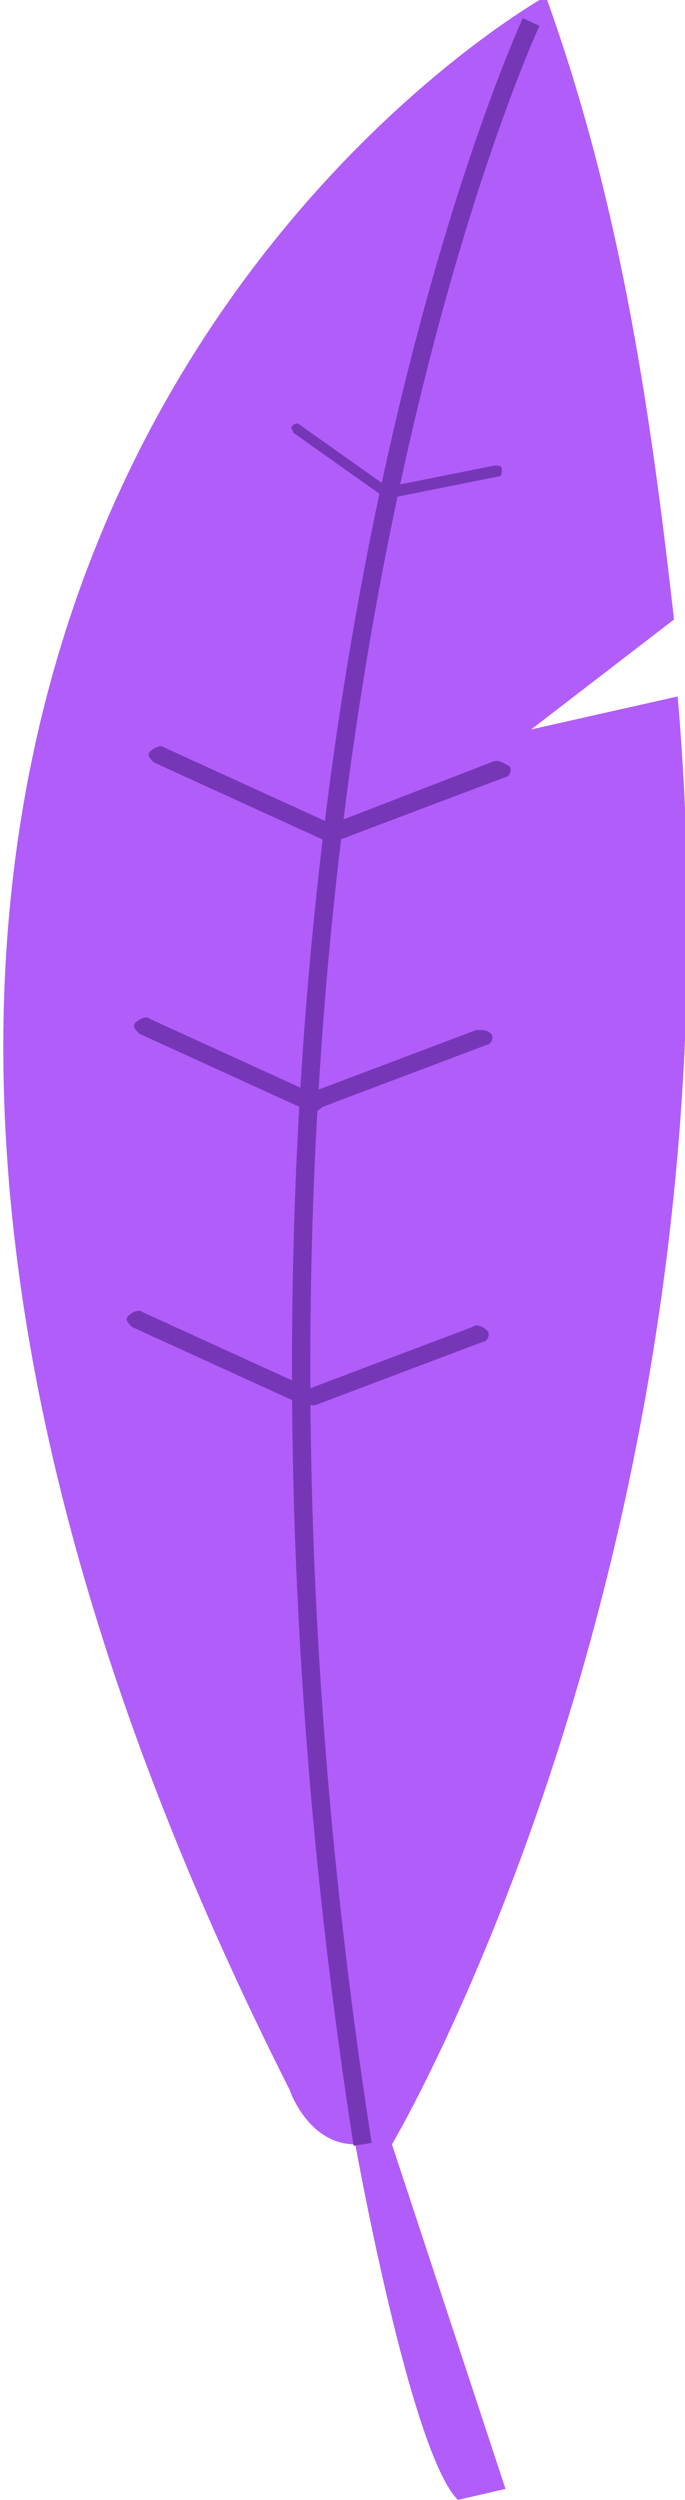 <?xml version="1.0" encoding="utf-8"?>
<!-- Generator: Adobe Illustrator 19.0.0, SVG Export Plug-In . SVG Version: 6.00 Build 0)  -->
<svg version="1.1" id="Layer_1" xmlns="http://www.w3.org/2000/svg" xmlns:xlink="http://www.w3.org/1999/xlink" x="0px" y="0px"
	 viewBox="0 0 18.7 68.2" style="enable-background:new 0 0 18.7 68.2;" xml:space="preserve">
<style type="text/css">
	.st0{clip-path:url(#SVGID_2_);fill:#B15DFA;}
	.st1{clip-path:url(#SVGID_2_);fill:none;stroke:#7637B7;stroke-width:0.5;stroke-miterlimit:10;}
	.st2{clip-path:url(#SVGID_2_);fill:#7637B7;}
</style>
<g>
	<defs>
		<rect id="SVGID_1_" y="0" width="18.7" height="68.2"/>
	</defs>
	<clipPath id="SVGID_2_">
		<use xlink:href="#SVGID_1_"  style="overflow:visible;"/>
	</clipPath>
	<path class="st0" d="M18.5,19c2,23-7.8,39.5-7.8,39.5l3.1,9.4l-1.3,0.3c-1.3-1.3-2.8-9.7-2.8-9.7c-1.3,0-1.8-1.5-1.8-1.5
		c-21-41.6,7-57.1,7-57.1c2.1,5.8,2.9,11.7,3.5,17l-3.9,3L18.5,19z"/>
	<path class="st1" d="M14.5,0.6c0,0-10.2,21.9-4.6,57.9"/>
	<path class="st2" d="M10.6,13.3l-2.4-1.7c-0.1-0.1-0.2,0-0.2,0c-0.1,0.1,0,0.1,0,0.2l2.4,1.7c0.1,0.1,0.2,0,0.2,0
		C10.7,13.5,10.6,13.4,10.6,13.3"/>
	<path class="st2" d="M13.5,12.7l-3,0.6c-0.1,0-0.1,0.1-0.1,0.2s0.1,0.1,0.2,0.1l3-0.6c0.1,0,0.1-0.1,0.1-0.2
		C13.7,12.7,13.6,12.7,13.5,12.7"/>
	<path class="st2" d="M9.1,22.5l-4.6-2.1c-0.1-0.1-0.3,0-0.4,0.1c-0.1,0.1,0,0.2,0.1,0.3l4.6,2.1c0.1,0.1,0.3,0,0.4-0.1
		C9.2,22.7,9.2,22.6,9.1,22.5"/>
	<path class="st2" d="M13.4,20.8L9,22.5c-0.1,0-0.2,0.2-0.1,0.3c0.1,0.1,0.2,0.2,0.4,0.1l4.5-1.7c0.1,0,0.2-0.2,0.1-0.3
		C13.7,20.8,13.6,20.7,13.4,20.8"/>
	<path class="st2" d="M8.7,29.9l-4.6-2.1c-0.1-0.1-0.3,0-0.4,0.1c-0.1,0.1,0,0.2,0.1,0.3l4.6,2.1c0.1,0.1,0.3,0,0.4-0.1
		C8.9,30.1,8.8,29.9,8.7,29.9"/>
	<path class="st2" d="M13,28.1l-4.5,1.7c-0.1,0-0.2,0.2-0.1,0.3c0.1,0.1,0.2,0.2,0.4,0.1l4.5-1.7c0.1,0,0.2-0.2,0.1-0.3
		C13.3,28.1,13.2,28.1,13,28.1"/>
	<path class="st2" d="M8.5,37.9l-4.6-2.1c-0.1-0.1-0.3,0-0.4,0.1c-0.1,0.1,0,0.2,0.1,0.3l4.6,2.1c0.1,0.1,0.3,0,0.4-0.1
		C8.7,38.1,8.7,37.9,8.5,37.9"/>
	<path class="st2" d="M12.9,36.2l-4.5,1.7c-0.1,0-0.2,0.2-0.1,0.3c0.1,0.1,0.2,0.2,0.4,0.1l4.5-1.7c0.1,0,0.2-0.2,0.1-0.3
		C13.2,36.2,13,36.1,12.9,36.2"/>
</g>
</svg>
